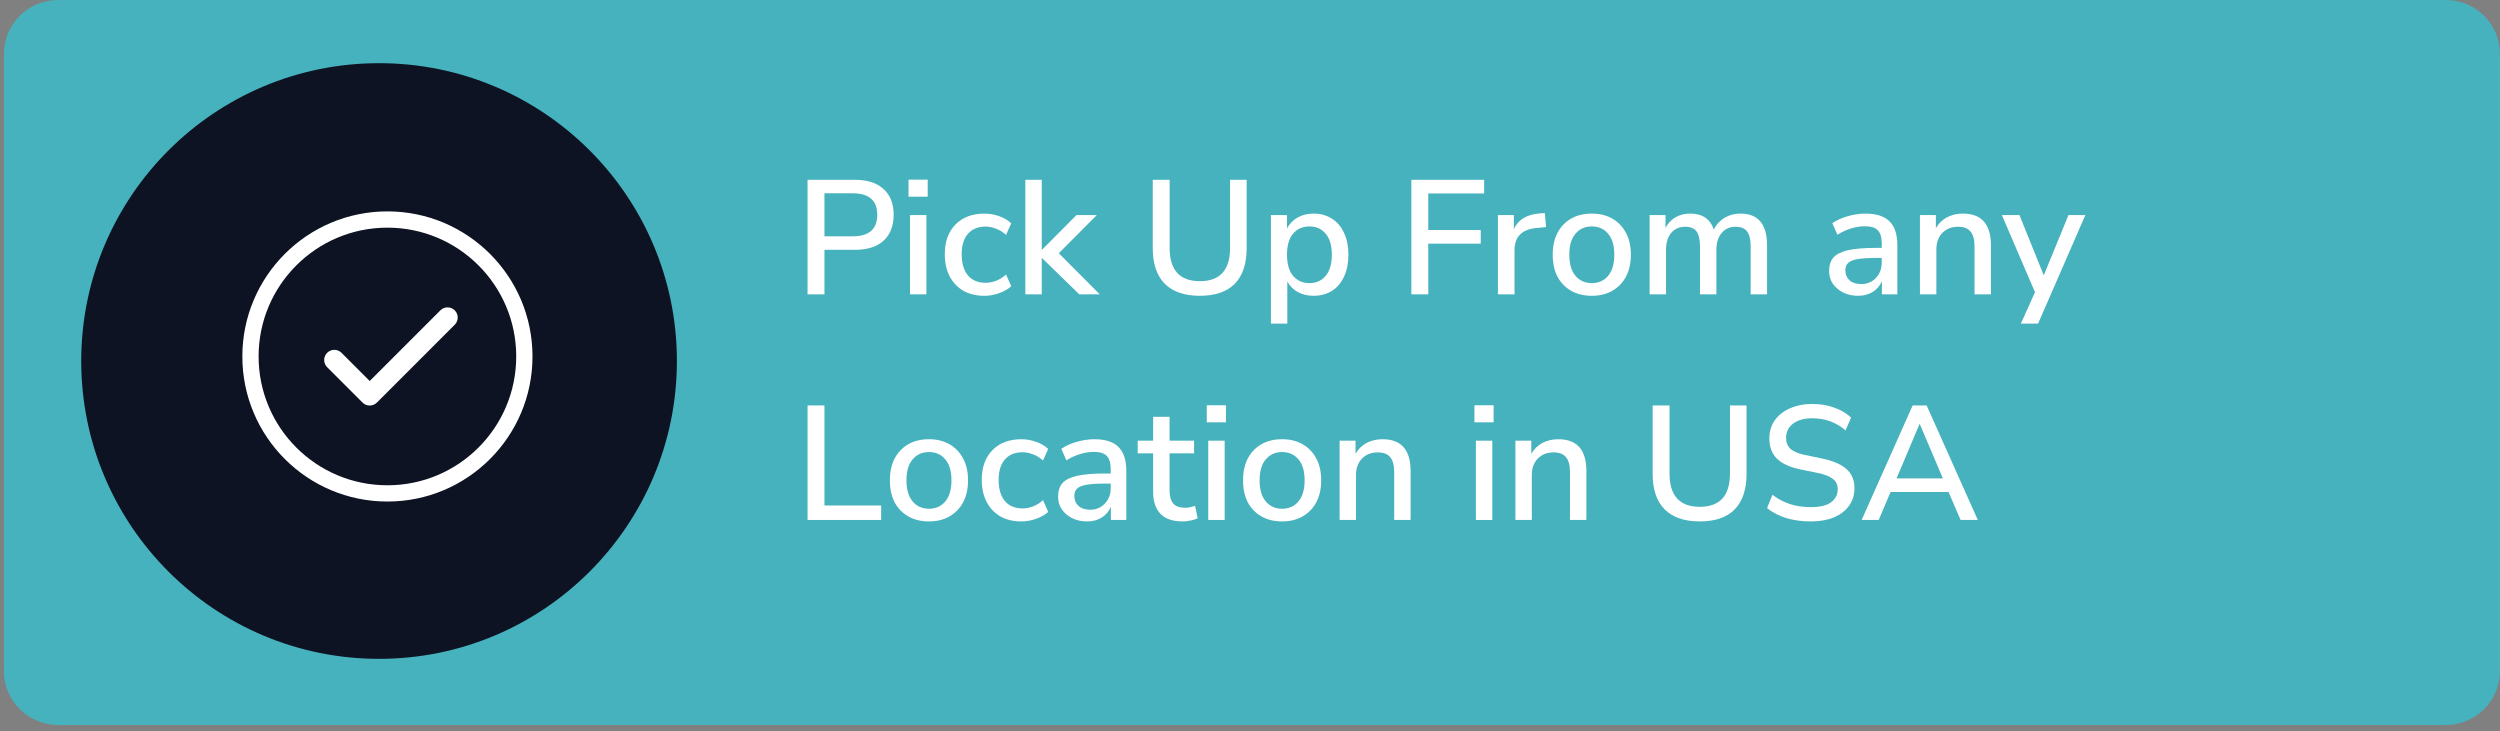 <svg width="277" height="81" viewBox="0 0 277 81" fill="none" xmlns="http://www.w3.org/2000/svg">
<rect x="0" y="0" width="277" height="81" fill="#808080" stroke="none"/>
<path d="M0.43 6C0.43 2.686 3.116 0 6.43 0H270.999C274.313 0 276.999 2.686 276.999 6V74.327C276.999 77.641 274.313 80.327 270.999 80.327H6.43C3.116 80.327 0.43 77.641 0.43 74.327V6Z" fill="#46B2BE"/>
<path d="M9 40C9 21.775 23.775 7 42 7V7C60.225 7 75 21.775 75 40V40C75 58.225 60.225 73 42 73V73C23.775 73 9 58.225 9 40V40Z" fill="#0D1322"/>
<path fill-rule="evenodd" clip-rule="evenodd" d="M42.926 53.769C50.808 53.769 57.198 47.379 57.198 39.496C57.198 31.614 50.808 25.224 42.926 25.224C35.043 25.224 28.653 31.614 28.653 39.496C28.653 47.379 35.043 53.769 42.926 53.769ZM42.926 55.57C51.803 55.57 59 48.374 59 39.496C59 30.619 51.803 23.422 42.926 23.422C34.048 23.422 26.852 30.619 26.852 39.496C26.852 48.374 34.048 55.57 42.926 55.57Z" fill="white"/>
<path fill-rule="evenodd" clip-rule="evenodd" d="M50.386 34.386C50.826 34.826 50.826 35.539 50.386 35.979L41.761 44.604C41.321 45.044 40.608 45.044 40.168 44.604L36.248 40.684C35.808 40.244 35.808 39.531 36.248 39.091C36.688 38.651 37.401 38.651 37.84 39.091L40.965 42.215L48.794 34.386C49.233 33.947 49.946 33.947 50.386 34.386Z" fill="white"/>
<path d="M89.477 32.612V19.922H94.733C96.101 19.922 97.157 20.264 97.901 20.948C98.645 21.62 99.017 22.568 99.017 23.792C99.017 25.028 98.645 25.988 97.901 26.672C97.157 27.344 96.101 27.68 94.733 27.68H91.349V32.612H89.477ZM91.349 26.186H94.463C96.287 26.186 97.199 25.388 97.199 23.792C97.199 22.208 96.287 21.416 94.463 21.416H91.349V26.186Z" fill="white"/>
<path d="M100.665 21.794V19.904H102.789V21.794H100.665ZM100.827 32.612V23.828H102.645V32.612H100.827Z" fill="white"/>
<path d="M109.074 32.774C108.174 32.774 107.394 32.588 106.734 32.216C106.086 31.832 105.582 31.298 105.222 30.614C104.862 29.918 104.682 29.102 104.682 28.166C104.682 26.774 105.078 25.676 105.87 24.872C106.662 24.068 107.73 23.666 109.074 23.666C109.626 23.666 110.172 23.762 110.712 23.954C111.252 24.146 111.696 24.41 112.044 24.746L111.468 26.024C111.132 25.712 110.76 25.484 110.352 25.34C109.956 25.184 109.578 25.106 109.218 25.106C108.366 25.106 107.706 25.376 107.238 25.916C106.782 26.444 106.554 27.2 106.554 28.184C106.554 29.168 106.782 29.942 107.238 30.506C107.706 31.058 108.366 31.334 109.218 31.334C109.578 31.334 109.956 31.262 110.352 31.118C110.76 30.962 111.132 30.728 111.468 30.416L112.044 31.712C111.696 32.036 111.246 32.294 110.694 32.486C110.154 32.678 109.614 32.774 109.074 32.774Z" fill="white"/>
<path d="M113.607 32.612V19.922H115.425V27.662H115.461L119.277 23.828H121.527L117.315 28.058L121.851 32.612H119.583L115.461 28.598H115.425V32.612H113.607Z" fill="white"/>
<path d="M132.944 32.774C131.252 32.774 129.956 32.33 129.056 31.442C128.168 30.542 127.724 29.228 127.724 27.5V19.922H129.596V27.464C129.596 29.924 130.712 31.154 132.944 31.154C135.176 31.154 136.292 29.924 136.292 27.464V19.922H138.128V27.5C138.128 29.228 137.69 30.542 136.814 31.442C135.938 32.33 134.648 32.774 132.944 32.774Z" fill="white"/>
<path d="M140.818 35.852V23.828H142.6V25.322C142.852 24.818 143.236 24.416 143.752 24.116C144.268 23.816 144.862 23.666 145.534 23.666C146.314 23.666 146.992 23.852 147.568 24.224C148.156 24.596 148.606 25.124 148.918 25.808C149.242 26.48 149.404 27.284 149.404 28.22C149.404 29.156 149.242 29.966 148.918 30.65C148.606 31.334 148.156 31.862 147.568 32.234C146.992 32.594 146.314 32.774 145.534 32.774C144.886 32.774 144.304 32.636 143.788 32.36C143.284 32.072 142.9 31.682 142.636 31.19V35.852H140.818ZM145.084 31.37C145.84 31.37 146.44 31.1 146.884 30.56C147.34 30.02 147.568 29.24 147.568 28.22C147.568 27.2 147.34 26.426 146.884 25.898C146.44 25.358 145.84 25.088 145.084 25.088C144.328 25.088 143.722 25.358 143.266 25.898C142.822 26.426 142.6 27.2 142.6 28.22C142.6 29.24 142.822 30.02 143.266 30.56C143.722 31.1 144.328 31.37 145.084 31.37Z" fill="white"/>
<path d="M156.379 32.612V19.922H164.443V21.434H158.251V25.484H164.065V26.996H158.251V32.612H156.379Z" fill="white"/>
<path d="M165.972 32.612V23.828H167.736V25.394C168.192 24.35 169.14 23.768 170.58 23.648L171.174 23.612L171.3 25.16L170.202 25.268C168.606 25.424 167.808 26.246 167.808 27.734V32.612H165.972Z" fill="white"/>
<path d="M176.38 32.774C175.492 32.774 174.724 32.588 174.076 32.216C173.428 31.844 172.924 31.322 172.564 30.65C172.216 29.966 172.042 29.156 172.042 28.22C172.042 27.284 172.216 26.48 172.564 25.808C172.924 25.124 173.428 24.596 174.076 24.224C174.724 23.852 175.492 23.666 176.38 23.666C177.244 23.666 178 23.852 178.648 24.224C179.296 24.596 179.8 25.124 180.16 25.808C180.52 26.48 180.7 27.284 180.7 28.22C180.7 29.156 180.52 29.966 180.16 30.65C179.8 31.322 179.296 31.844 178.648 32.216C178 32.588 177.244 32.774 176.38 32.774ZM176.38 31.37C177.124 31.37 177.724 31.1 178.18 30.56C178.636 30.02 178.864 29.24 178.864 28.22C178.864 27.2 178.636 26.426 178.18 25.898C177.724 25.358 177.124 25.088 176.38 25.088C175.624 25.088 175.018 25.358 174.562 25.898C174.106 26.426 173.878 27.2 173.878 28.22C173.878 29.24 174.106 30.02 174.562 30.56C175.018 31.1 175.624 31.37 176.38 31.37Z" fill="white"/>
<path d="M182.777 32.612V23.828H184.541V25.25C184.805 24.746 185.171 24.356 185.639 24.08C186.107 23.804 186.653 23.666 187.277 23.666C188.621 23.666 189.491 24.254 189.887 25.43C190.163 24.878 190.559 24.446 191.075 24.134C191.591 23.822 192.179 23.666 192.839 23.666C194.807 23.666 195.791 24.842 195.791 27.194V32.612H193.973V27.284C193.973 26.54 193.841 25.994 193.577 25.646C193.325 25.298 192.905 25.124 192.317 25.124C191.657 25.124 191.135 25.358 190.751 25.826C190.367 26.282 190.175 26.906 190.175 27.698V32.612H188.357V27.284C188.357 26.54 188.231 25.994 187.979 25.646C187.727 25.298 187.307 25.124 186.719 25.124C186.059 25.124 185.537 25.358 185.153 25.826C184.781 26.282 184.595 26.906 184.595 27.698V32.612H182.777Z" fill="white"/>
<path d="M205.87 32.774C205.258 32.774 204.712 32.654 204.232 32.414C203.752 32.174 203.368 31.85 203.08 31.442C202.804 31.034 202.666 30.572 202.666 30.056C202.666 29.408 202.828 28.898 203.152 28.526C203.488 28.154 204.034 27.884 204.79 27.716C205.558 27.548 206.59 27.464 207.886 27.464H208.498V26.996C208.498 26.312 208.354 25.82 208.066 25.52C207.778 25.22 207.304 25.07 206.644 25.07C206.14 25.07 205.636 25.148 205.132 25.304C204.628 25.448 204.112 25.682 203.584 26.006L203.026 24.728C203.482 24.404 204.052 24.146 204.736 23.954C205.42 23.762 206.074 23.666 206.698 23.666C207.898 23.666 208.786 23.954 209.362 24.53C209.938 25.094 210.226 25.982 210.226 27.194V32.612H208.516V31.154C208.3 31.658 207.964 32.054 207.508 32.342C207.052 32.63 206.506 32.774 205.87 32.774ZM206.23 31.478C206.878 31.478 207.418 31.25 207.85 30.794C208.282 30.338 208.498 29.762 208.498 29.066V28.58H207.904C207.028 28.58 206.338 28.622 205.834 28.706C205.342 28.79 204.988 28.934 204.772 29.138C204.568 29.33 204.466 29.6 204.466 29.948C204.466 30.404 204.622 30.776 204.934 31.064C205.246 31.34 205.678 31.478 206.23 31.478Z" fill="white"/>
<path d="M212.73 32.612V23.828H214.494V25.286C214.794 24.758 215.202 24.356 215.718 24.08C216.246 23.804 216.834 23.666 217.482 23.666C219.558 23.666 220.596 24.842 220.596 27.194V32.612H218.778V27.302C218.778 26.546 218.628 25.994 218.328 25.646C218.04 25.298 217.584 25.124 216.96 25.124C216.228 25.124 215.64 25.358 215.196 25.826C214.764 26.282 214.548 26.888 214.548 27.644V32.612H212.73Z" fill="white"/>
<path d="M223.913 35.852L225.479 32.378L221.807 23.828H223.751L226.451 30.506L229.187 23.828H231.059L225.821 35.852H223.913Z" fill="white"/>
<path d="M89.477 57.612V44.922H91.349V56.01H97.631V57.612H89.477Z" fill="white"/>
<path d="M102.938 57.774C102.05 57.774 101.282 57.588 100.634 57.216C99.986 56.844 99.482 56.322 99.122 55.65C98.774 54.966 98.6 54.156 98.6 53.22C98.6 52.284 98.774 51.48 99.122 50.808C99.482 50.124 99.986 49.596 100.634 49.224C101.282 48.852 102.05 48.666 102.938 48.666C103.802 48.666 104.558 48.852 105.206 49.224C105.854 49.596 106.358 50.124 106.718 50.808C107.078 51.48 107.258 52.284 107.258 53.22C107.258 54.156 107.078 54.966 106.718 55.65C106.358 56.322 105.854 56.844 105.206 57.216C104.558 57.588 103.802 57.774 102.938 57.774ZM102.938 56.37C103.682 56.37 104.282 56.1 104.738 55.56C105.194 55.02 105.422 54.24 105.422 53.22C105.422 52.2 105.194 51.426 104.738 50.898C104.282 50.358 103.682 50.088 102.938 50.088C102.182 50.088 101.576 50.358 101.12 50.898C100.664 51.426 100.436 52.2 100.436 53.22C100.436 54.24 100.664 55.02 101.12 55.56C101.576 56.1 102.182 56.37 102.938 56.37Z" fill="white"/>
<path d="M113.17 57.774C112.27 57.774 111.49 57.588 110.83 57.216C110.182 56.832 109.678 56.298 109.318 55.614C108.958 54.918 108.778 54.102 108.778 53.166C108.778 51.774 109.174 50.676 109.966 49.872C110.758 49.068 111.826 48.666 113.17 48.666C113.722 48.666 114.268 48.762 114.808 48.954C115.348 49.146 115.792 49.41 116.14 49.746L115.564 51.024C115.228 50.712 114.856 50.484 114.448 50.34C114.052 50.184 113.674 50.106 113.314 50.106C112.462 50.106 111.802 50.376 111.334 50.916C110.878 51.444 110.65 52.2 110.65 53.184C110.65 54.168 110.878 54.942 111.334 55.506C111.802 56.058 112.462 56.334 113.314 56.334C113.674 56.334 114.052 56.262 114.448 56.118C114.856 55.962 115.228 55.728 115.564 55.416L116.14 56.712C115.792 57.036 115.342 57.294 114.79 57.486C114.25 57.678 113.71 57.774 113.17 57.774Z" fill="white"/>
<path d="M120.44 57.774C119.828 57.774 119.282 57.654 118.802 57.414C118.322 57.174 117.938 56.85 117.65 56.442C117.374 56.034 117.236 55.572 117.236 55.056C117.236 54.408 117.398 53.898 117.722 53.526C118.058 53.154 118.604 52.884 119.36 52.716C120.128 52.548 121.16 52.464 122.456 52.464H123.068V51.996C123.068 51.312 122.924 50.82 122.636 50.52C122.348 50.22 121.874 50.07 121.214 50.07C120.71 50.07 120.206 50.148 119.702 50.304C119.198 50.448 118.682 50.682 118.154 51.006L117.596 49.728C118.052 49.404 118.622 49.146 119.306 48.954C119.99 48.762 120.644 48.666 121.268 48.666C122.468 48.666 123.356 48.954 123.932 49.53C124.508 50.094 124.796 50.982 124.796 52.194V57.612H123.086V56.154C122.87 56.658 122.534 57.054 122.078 57.342C121.622 57.63 121.076 57.774 120.44 57.774ZM120.8 56.478C121.448 56.478 121.988 56.25 122.42 55.794C122.852 55.338 123.068 54.762 123.068 54.066V53.58H122.474C121.598 53.58 120.908 53.622 120.404 53.706C119.912 53.79 119.558 53.934 119.342 54.138C119.138 54.33 119.036 54.6 119.036 54.948C119.036 55.404 119.192 55.776 119.504 56.064C119.816 56.34 120.248 56.478 120.8 56.478Z" fill="white"/>
<path d="M131.044 57.774C129.94 57.774 129.118 57.492 128.578 56.928C128.038 56.364 127.768 55.548 127.768 54.48V50.232H126.058V48.828H127.768V46.182H129.586V48.828H132.304V50.232H129.586V54.336C129.586 54.972 129.718 55.452 129.982 55.776C130.258 56.1 130.702 56.262 131.314 56.262C131.506 56.262 131.692 56.244 131.872 56.208C132.052 56.16 132.232 56.106 132.412 56.046L132.7 57.414C132.52 57.522 132.268 57.606 131.944 57.666C131.632 57.738 131.332 57.774 131.044 57.774Z" fill="white"/>
<path d="M133.712 46.794V44.904H135.836V46.794H133.712ZM133.874 57.612V48.828H135.692V57.612H133.874Z" fill="white"/>
<path d="M142.067 57.774C141.179 57.774 140.411 57.588 139.763 57.216C139.115 56.844 138.611 56.322 138.251 55.65C137.903 54.966 137.729 54.156 137.729 53.22C137.729 52.284 137.903 51.48 138.251 50.808C138.611 50.124 139.115 49.596 139.763 49.224C140.411 48.852 141.179 48.666 142.067 48.666C142.931 48.666 143.687 48.852 144.335 49.224C144.983 49.596 145.487 50.124 145.847 50.808C146.207 51.48 146.387 52.284 146.387 53.22C146.387 54.156 146.207 54.966 145.847 55.65C145.487 56.322 144.983 56.844 144.335 57.216C143.687 57.588 142.931 57.774 142.067 57.774ZM142.067 56.37C142.811 56.37 143.411 56.1 143.867 55.56C144.323 55.02 144.551 54.24 144.551 53.22C144.551 52.2 144.323 51.426 143.867 50.898C143.411 50.358 142.811 50.088 142.067 50.088C141.311 50.088 140.705 50.358 140.249 50.898C139.793 51.426 139.565 52.2 139.565 53.22C139.565 54.24 139.793 55.02 140.249 55.56C140.705 56.1 141.311 56.37 142.067 56.37Z" fill="white"/>
<path d="M148.429 57.612V48.828H150.193V50.286C150.493 49.758 150.901 49.356 151.417 49.08C151.945 48.804 152.533 48.666 153.181 48.666C155.257 48.666 156.295 49.842 156.295 52.194V57.612H154.477V52.302C154.477 51.546 154.327 50.994 154.027 50.646C153.739 50.298 153.283 50.124 152.659 50.124C151.927 50.124 151.339 50.358 150.895 50.826C150.463 51.282 150.247 51.888 150.247 52.644V57.612H148.429Z" fill="white"/>
<path d="M163.367 46.794V44.904H165.491V46.794H163.367ZM163.529 57.612V48.828H165.347V57.612H163.529Z" fill="white"/>
<path d="M167.906 57.612V48.828H169.67V50.286C169.97 49.758 170.378 49.356 170.894 49.08C171.422 48.804 172.01 48.666 172.658 48.666C174.734 48.666 175.772 49.842 175.772 52.194V57.612H173.954V52.302C173.954 51.546 173.804 50.994 173.504 50.646C173.216 50.298 172.76 50.124 172.136 50.124C171.404 50.124 170.816 50.358 170.372 50.826C169.94 51.282 169.724 51.888 169.724 52.644V57.612H167.906Z" fill="white"/>
<path d="M188.333 57.774C186.641 57.774 185.345 57.33 184.445 56.442C183.557 55.542 183.113 54.228 183.113 52.5V44.922H184.985V52.464C184.985 54.924 186.101 56.154 188.333 56.154C190.565 56.154 191.681 54.924 191.681 52.464V44.922H193.517V52.5C193.517 54.228 193.079 55.542 192.203 56.442C191.327 57.33 190.037 57.774 188.333 57.774Z" fill="white"/>
<path d="M200.634 57.774C199.638 57.774 198.726 57.648 197.898 57.396C197.07 57.132 196.368 56.766 195.792 56.298L196.386 54.822C196.986 55.278 197.628 55.62 198.312 55.848C198.996 56.076 199.77 56.19 200.634 56.19C201.654 56.19 202.404 56.01 202.884 55.65C203.376 55.278 203.622 54.798 203.622 54.21C203.622 53.73 203.448 53.352 203.1 53.076C202.752 52.788 202.17 52.56 201.354 52.392L199.428 51.996C198.288 51.756 197.436 51.36 196.872 50.808C196.32 50.256 196.044 49.512 196.044 48.576C196.044 47.82 196.242 47.154 196.638 46.578C197.046 46.002 197.61 45.558 198.33 45.246C199.05 44.922 199.878 44.76 200.814 44.76C201.678 44.76 202.476 44.892 203.208 45.156C203.952 45.408 204.582 45.78 205.098 46.272L204.486 47.694C203.466 46.794 202.236 46.344 200.796 46.344C199.908 46.344 199.2 46.542 198.672 46.938C198.156 47.334 197.898 47.862 197.898 48.522C197.898 49.026 198.06 49.428 198.384 49.728C198.708 50.028 199.248 50.256 200.004 50.412L201.912 50.808C203.112 51.06 204.006 51.45 204.594 51.978C205.182 52.494 205.476 53.196 205.476 54.084C205.476 54.828 205.278 55.476 204.882 56.028C204.486 56.58 203.928 57.012 203.208 57.324C202.488 57.624 201.63 57.774 200.634 57.774Z" fill="white"/>
<path d="M206.271 57.612L211.923 44.922H213.471L219.141 57.612H217.233L215.901 54.516H209.475L208.161 57.612H206.271ZM212.679 46.992L210.141 53.004H215.271L212.715 46.992H212.679Z" fill="white"/>
</svg>
